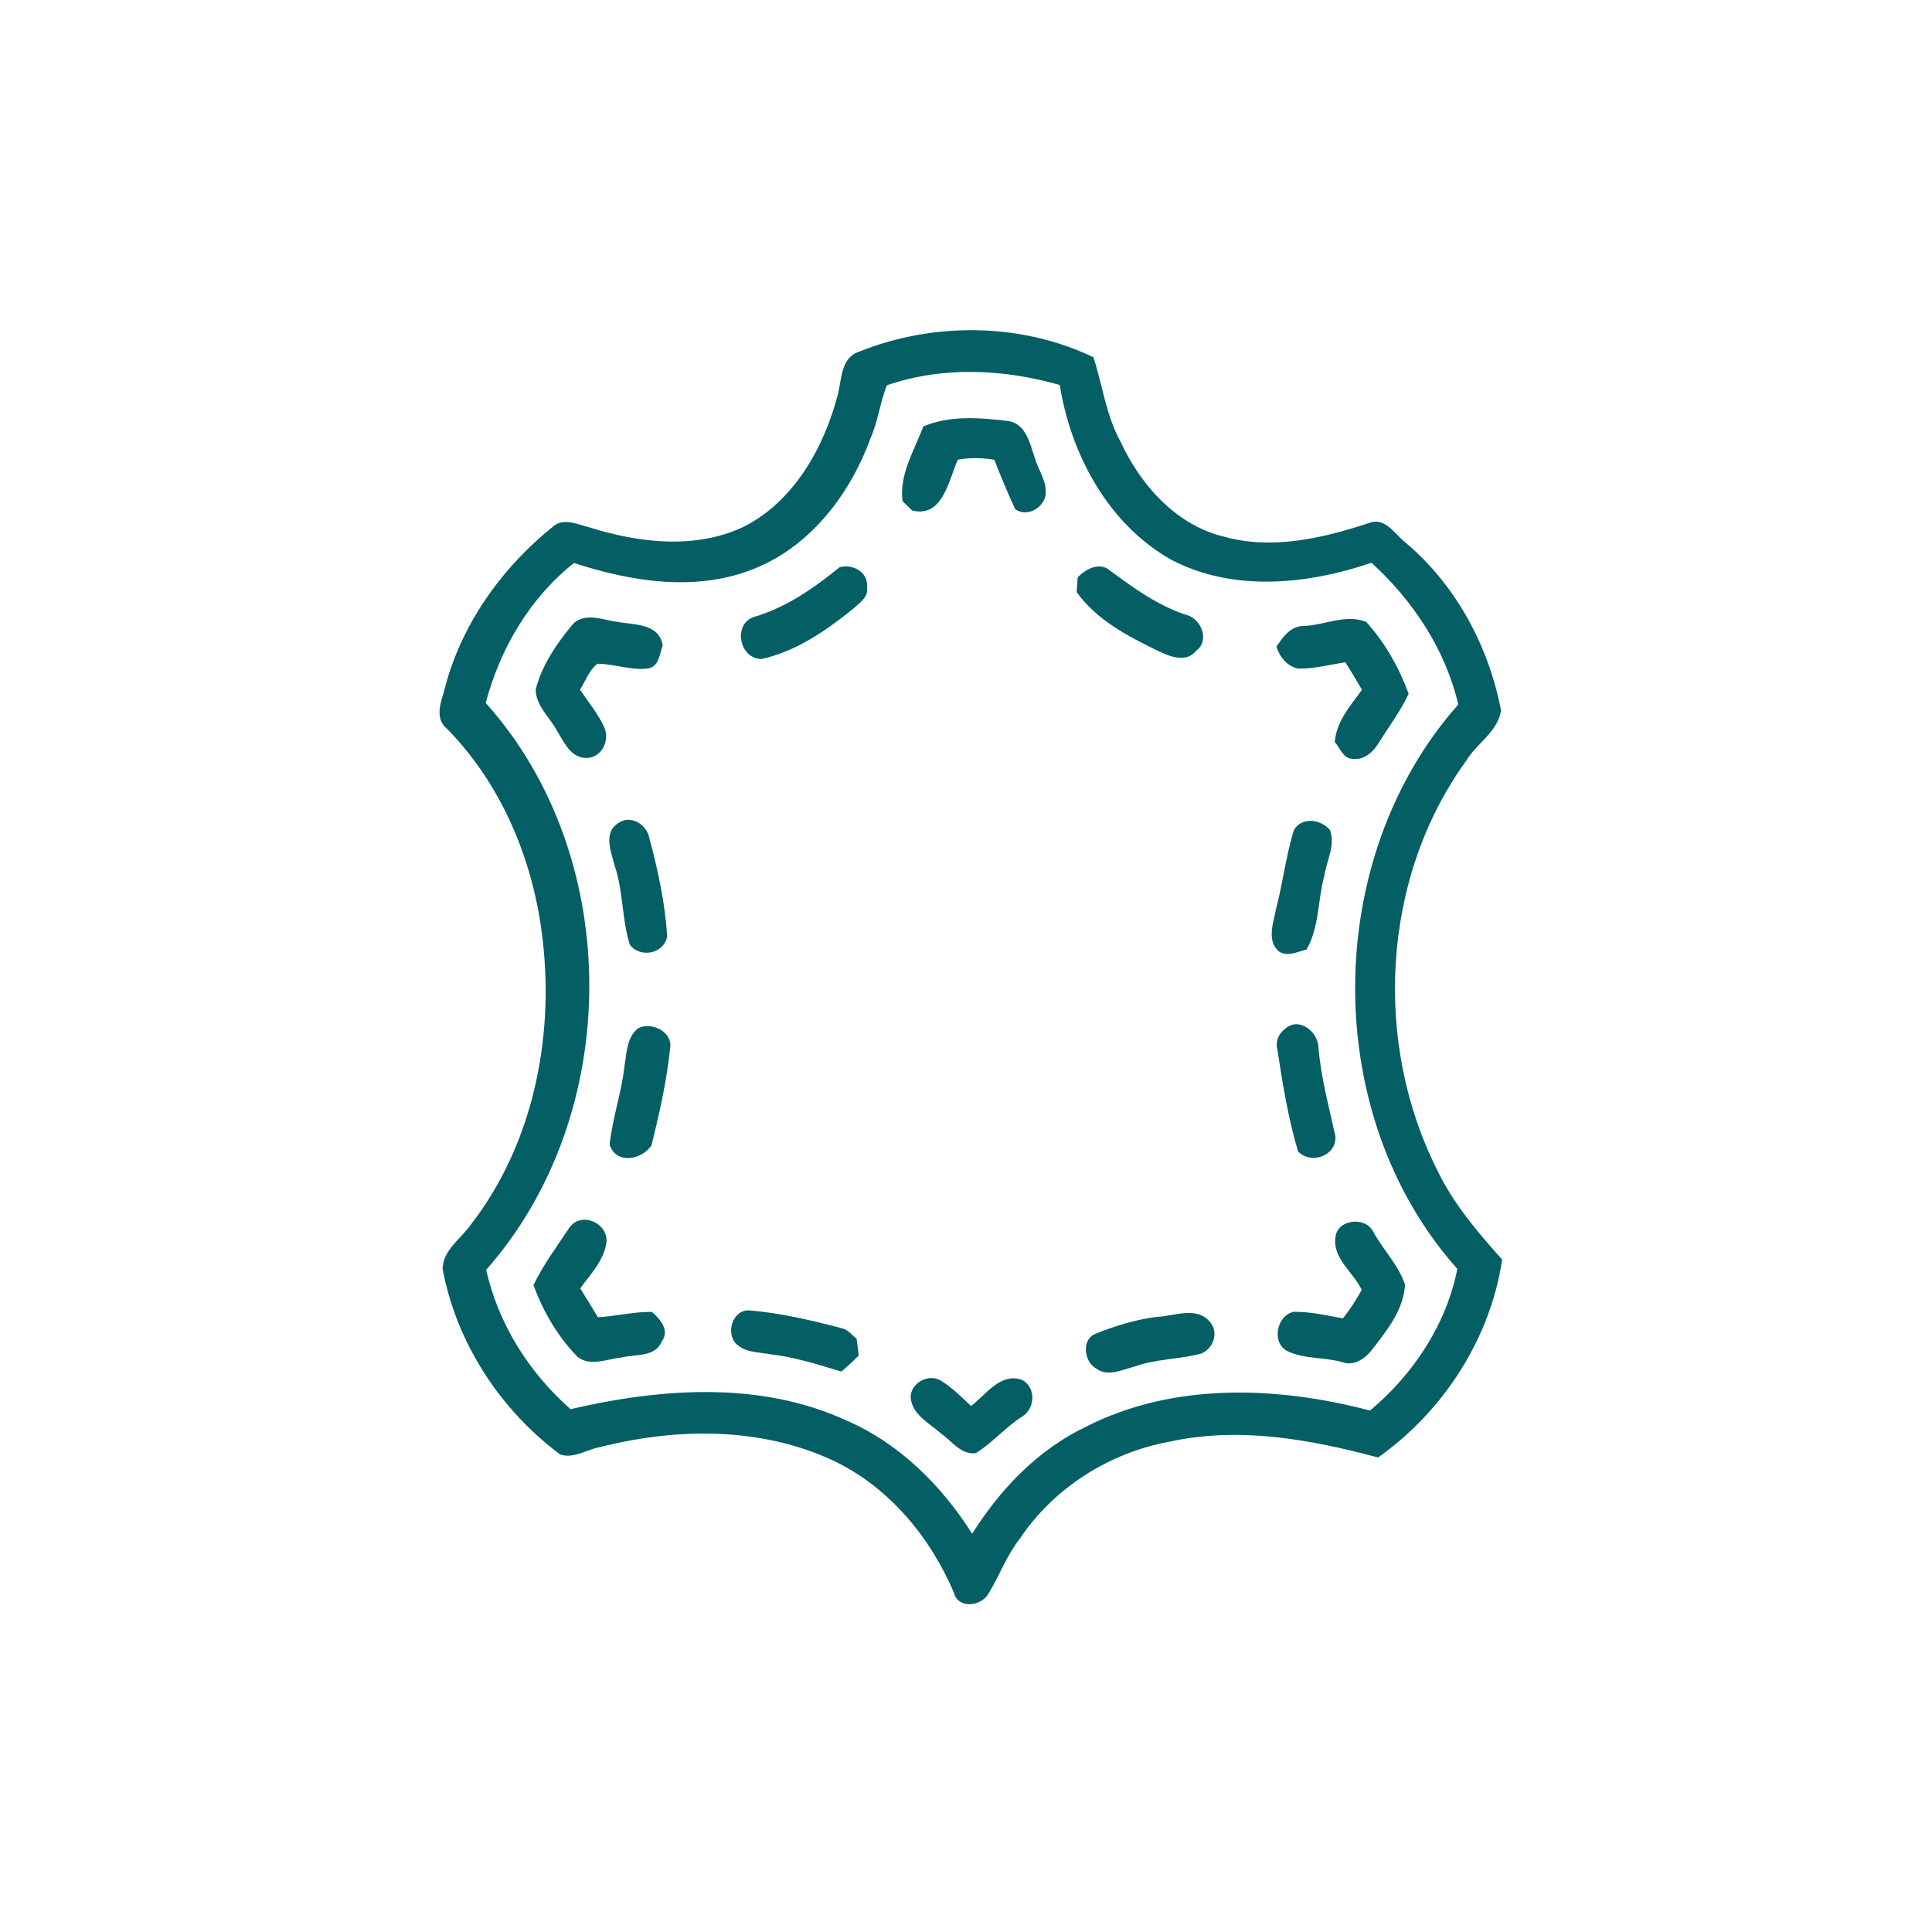 <?xml version="1.0" encoding="utf-8"?>
<!-- Generator: Adobe Illustrator 25.2.0, SVG Export Plug-In . SVG Version: 6.00 Build 0)  -->
<svg version="1.1" id="Ebene_1" xmlns="http://www.w3.org/2000/svg" xmlns:xlink="http://www.w3.org/1999/xlink" x="0px" y="0px"
	 width="200px" height="200px" viewBox="0 0 200 200" style="enable-background:new 0 0 200 200;" xml:space="preserve">
<style type="text/css">
	.st0{fill:#045F65;}
</style>
<path class="st0" d="M88.931,36.406c7.686-3.087,16.769-3.026,24.261,0.578
	c0.951,2.892,1.301,6.012,2.803,8.727c2.069,4.488,5.757,8.665,10.734,9.85
	c4.983,1.385,10.189,0.156,14.973-1.413c1.574-0.634,2.597,0.962,3.599,1.858
	c5.323,4.383,8.804,10.812,10.084,17.542c-0.317,2.191-2.536,3.409-3.621,5.228
	c-8.777,12.125-9.65,29.267-2.903,42.515c1.663,3.404,4.132,6.296,6.641,9.099
	c-1.218,8.209-6.101,15.712-12.842,20.49c-7.008-1.88-14.411-3.226-21.625-1.63
	c-6.207,1.14-11.93,4.767-15.456,10.022c-1.352,1.724-2.108,3.804-3.231,5.668
	c-0.723,1.352-3.187,1.674-3.604-0.083c-2.419-5.645-6.541-10.695-12.103-13.471
	c-7.57-3.693-16.458-3.626-24.483-1.591c-1.374,0.222-2.775,1.251-4.166,0.773
	c-6.224-4.627-10.757-11.574-12.175-19.233c0.056-1.969,1.936-3.126,2.964-4.616
	c6.341-8.209,8.565-19.083,7.414-29.266c-0.884-8.126-4.149-16.135-9.928-22.019
	c-1.174-0.929-0.751-2.486-0.345-3.693c1.657-6.925,5.99-12.998,11.524-17.386
	c1.096-0.706,2.386-0.056,3.51,0.222c5.156,1.624,11.035,2.336,16.068-0.061
	c5.195-2.67,8.254-8.159,9.7-13.632C87.129,39.293,87.035,37.018,88.931,36.406
	 M91.807,39.888c-0.695,1.758-0.907,3.665-1.663,5.412
	c-2.075,5.718-6.079,11.063-11.808,13.465c-6.046,2.564-12.87,1.485-18.921-0.484
	c-4.583,3.637-7.648,8.877-9.133,14.489c14.344,15.979,14.238,42.637,0.044,58.683
	c1.274,5.612,4.433,10.634,8.738,14.422c9.333-2.164,19.589-2.942,28.521,1.157
	c5.506,2.369,9.878,6.735,13.054,11.741c2.887-4.6,6.791-8.688,11.741-11.057
	c9.06-4.639,19.828-4.227,29.444-1.696c4.472-3.721,7.92-8.943,9.038-14.667
	c-14.211-15.918-14.033-42.504,0.1-58.422c-1.34-5.706-4.683-10.751-8.982-14.672
	c-6.641,2.253-14.344,3.053-20.757-0.328c-6.513-3.688-10.362-10.868-11.519-18.076
	C103.893,38.197,97.58,37.892,91.807,39.888z"/>
<path class="st0" d="M95.583,44.143c2.781-1.185,5.935-0.895,8.86-0.551
	c1.78,0.339,2.175,2.325,2.67,3.777c0.367,1.313,1.34,2.514,1.112,3.943
	c-0.261,1.324-1.974,2.264-3.137,1.39c-0.773-1.68-1.491-3.382-2.152-5.106
	c-1.251-0.222-2.525-0.228-3.782-0.017c-0.946,2.114-1.552,6.074-4.739,5.262
	c-0.245-0.239-0.74-0.723-0.984-0.962C93.064,49.143,94.654,46.624,95.583,44.143z"
	/>
<path class="st0" d="M86.907,58.726c1.296-0.4,3.009,0.501,2.842,2.002
	c0.217,1.046-0.745,1.669-1.407,2.275c-2.814,2.269-5.907,4.422-9.489,5.217
	c-2.314,0.017-3.015-3.593-0.834-4.344C81.367,62.898,84.237,60.895,86.907,58.726z"
	/>
<path class="st0" d="M111.562,59.755c0.879-0.879,2.308-1.635,3.409-0.645
	c2.408,1.785,4.872,3.56,7.753,4.516c1.585,0.345,2.575,2.642,1.112,3.732
	c-1.001,1.285-2.736,0.623-3.932,0.033c-3.12-1.507-6.391-3.209-8.448-6.101
	C111.484,60.906,111.535,60.139,111.562,59.755z"/>
<path class="st0" d="M59.303,64.6c1.251-1.251,3.076-0.423,4.566-0.234
	c1.78,0.345,4.299,0.117,4.739,2.431c-0.328,0.89-0.367,2.208-1.541,2.403
	c-1.769,0.228-3.482-0.489-5.234-0.489c-0.857,0.695-1.229,1.774-1.785,2.692
	c0.868,1.285,1.869,2.497,2.52,3.916c0.595,1.413-0.345,3.22-1.974,3.142
	c-1.513-0.061-2.186-1.596-2.875-2.709c-0.751-1.463-2.241-2.62-2.264-4.377
	C56.105,68.827,57.651,66.602,59.303,64.6z"/>
<path class="st0" d="M134.983,64.8c2.13-0.083,4.377-1.274,6.452-0.417
	c1.941,2.152,3.393,4.716,4.388,7.431c-0.834,1.802-2.041,3.393-3.087,5.072
	c-0.567,0.94-1.518,1.835-2.703,1.669c-1.001-0.017-1.301-1.118-1.852-1.741
	c0.145-2.13,1.619-3.76,2.809-5.406c-0.556-0.962-1.129-1.913-1.719-2.853
	c-1.635,0.256-3.254,0.69-4.917,0.662c-1.146-0.289-1.874-1.19-2.219-2.275
	C132.82,65.934,133.61,64.783,134.983,64.8z"/>
<path class="st0" d="M63.97,85.228c1.268-0.951,2.987,0.106,3.248,1.524
	c0.901,3.32,1.619,6.719,1.852,10.156c-0.3,1.808-2.742,2.33-3.871,0.901
	c-0.834-2.659-0.667-5.528-1.563-8.181C63.269,88.21,62.423,86.246,63.97,85.228z
	"/>
<path class="st0" d="M133.96,85.885c0.857-1.352,2.764-1.073,3.71,0.028
	c0.606,1.58-0.35,3.187-0.578,4.755c-0.684,2.52-0.512,5.295-1.83,7.625
	c-0.951,0.222-1.974,0.806-2.903,0.178c-1.235-1.135-0.539-2.887-0.289-4.277
	C132.798,91.447,133.109,88.593,133.96,85.885z"/>
<path class="st0" d="M66.105,106.414c1.396-0.656,3.593,0.428,3.259,2.152
	c-0.356,3.387-1.107,6.73-1.93,10.028c-1.029,1.474-3.621,1.98-4.327-0.083
	c0.284-2.764,1.246-5.417,1.541-8.181C64.882,108.972,64.893,107.304,66.105,106.414z
	"/>
<path class="st0" d="M133.026,106.503c1.463-1.313,3.487,0.339,3.471,2.036
	c0.261,3.081,1.09,6.062,1.741,9.071c0.167,2.019-2.492,2.987-3.86,1.596
	c-1.029-3.465-1.618-7.052-2.152-10.623
	C132.008,107.782,132.397,106.986,133.026,106.503z"/>
<path class="st0" d="M58.953,127.076c1.212-1.702,3.993-0.484,3.832,1.513
	c-0.245,1.852-1.646,3.32-2.72,4.778c0.612,0.99,1.224,1.986,1.824,2.992
	c1.874-0.1,3.71-0.578,5.595-0.551c0.845,0.729,1.88,1.919,1.023,3.053
	c-0.679,1.674-2.742,1.301-4.171,1.669c-1.485,0.139-3.209,0.973-4.538-0.061
	c-2.063-2.102-3.56-4.683-4.572-7.436
	C56.244,130.919,57.657,129.023,58.953,127.076z"/>
<path class="st0" d="M138.243,128.066c0.217-1.874,3.092-2.158,3.91-0.573
	c1.012,1.88,2.62,3.448,3.293,5.49c-0.133,2.57-1.824,4.694-3.343,6.646
	c-0.729,0.979-1.924,1.863-3.198,1.363c-1.863-0.506-3.921-0.284-5.668-1.14
	c-1.641-0.89-1.068-3.693,0.69-4.055c1.719-0.022,3.404,0.373,5.089,0.679
	c0.745-0.918,1.379-1.919,1.947-2.953
	C140.1,131.703,137.92,130.252,138.243,128.066z"/>
<path class="st0" d="M76.395,139.279c-1.402-1.062-0.601-3.86,1.313-3.615
	c3.176,0.273,6.296,1.018,9.377,1.819c0.667,0.122,1.079,0.706,1.591,1.101
	c0.056,0.434,0.167,1.296,0.222,1.73c-0.573,0.584-1.174,1.14-1.796,1.669
	c-2.375-0.695-4.733-1.485-7.203-1.763
	C78.725,139.979,77.385,140.057,76.395,139.279z"/>
<path class="st0" d="M119.744,136.32c1.796-0.05,4.043-1.129,5.462,0.467
	c1.023,1.101,0.423,2.853-0.918,3.359c-2.275,0.578-4.678,0.528-6.902,1.34
	c-1.246,0.311-2.692,1.068-3.882,0.2c-1.251-0.662-1.591-2.92-0.178-3.582
	C115.383,137.265,117.536,136.609,119.744,136.32z"/>
<path class="st0" d="M94.271,144.724c-0.061-1.552,1.869-2.603,3.154-1.785
	c1.157,0.706,2.108,1.691,3.098,2.609c1.541-1.168,3.065-3.504,5.284-2.703
	c1.463,0.784,1.368,2.97,0,3.804c-1.735,1.096-3.065,2.725-4.811,3.788
	c-1.502,0.167-2.431-1.212-3.521-1.991
	C96.267,147.36,94.487,146.52,94.271,144.724z"/>
</svg>
